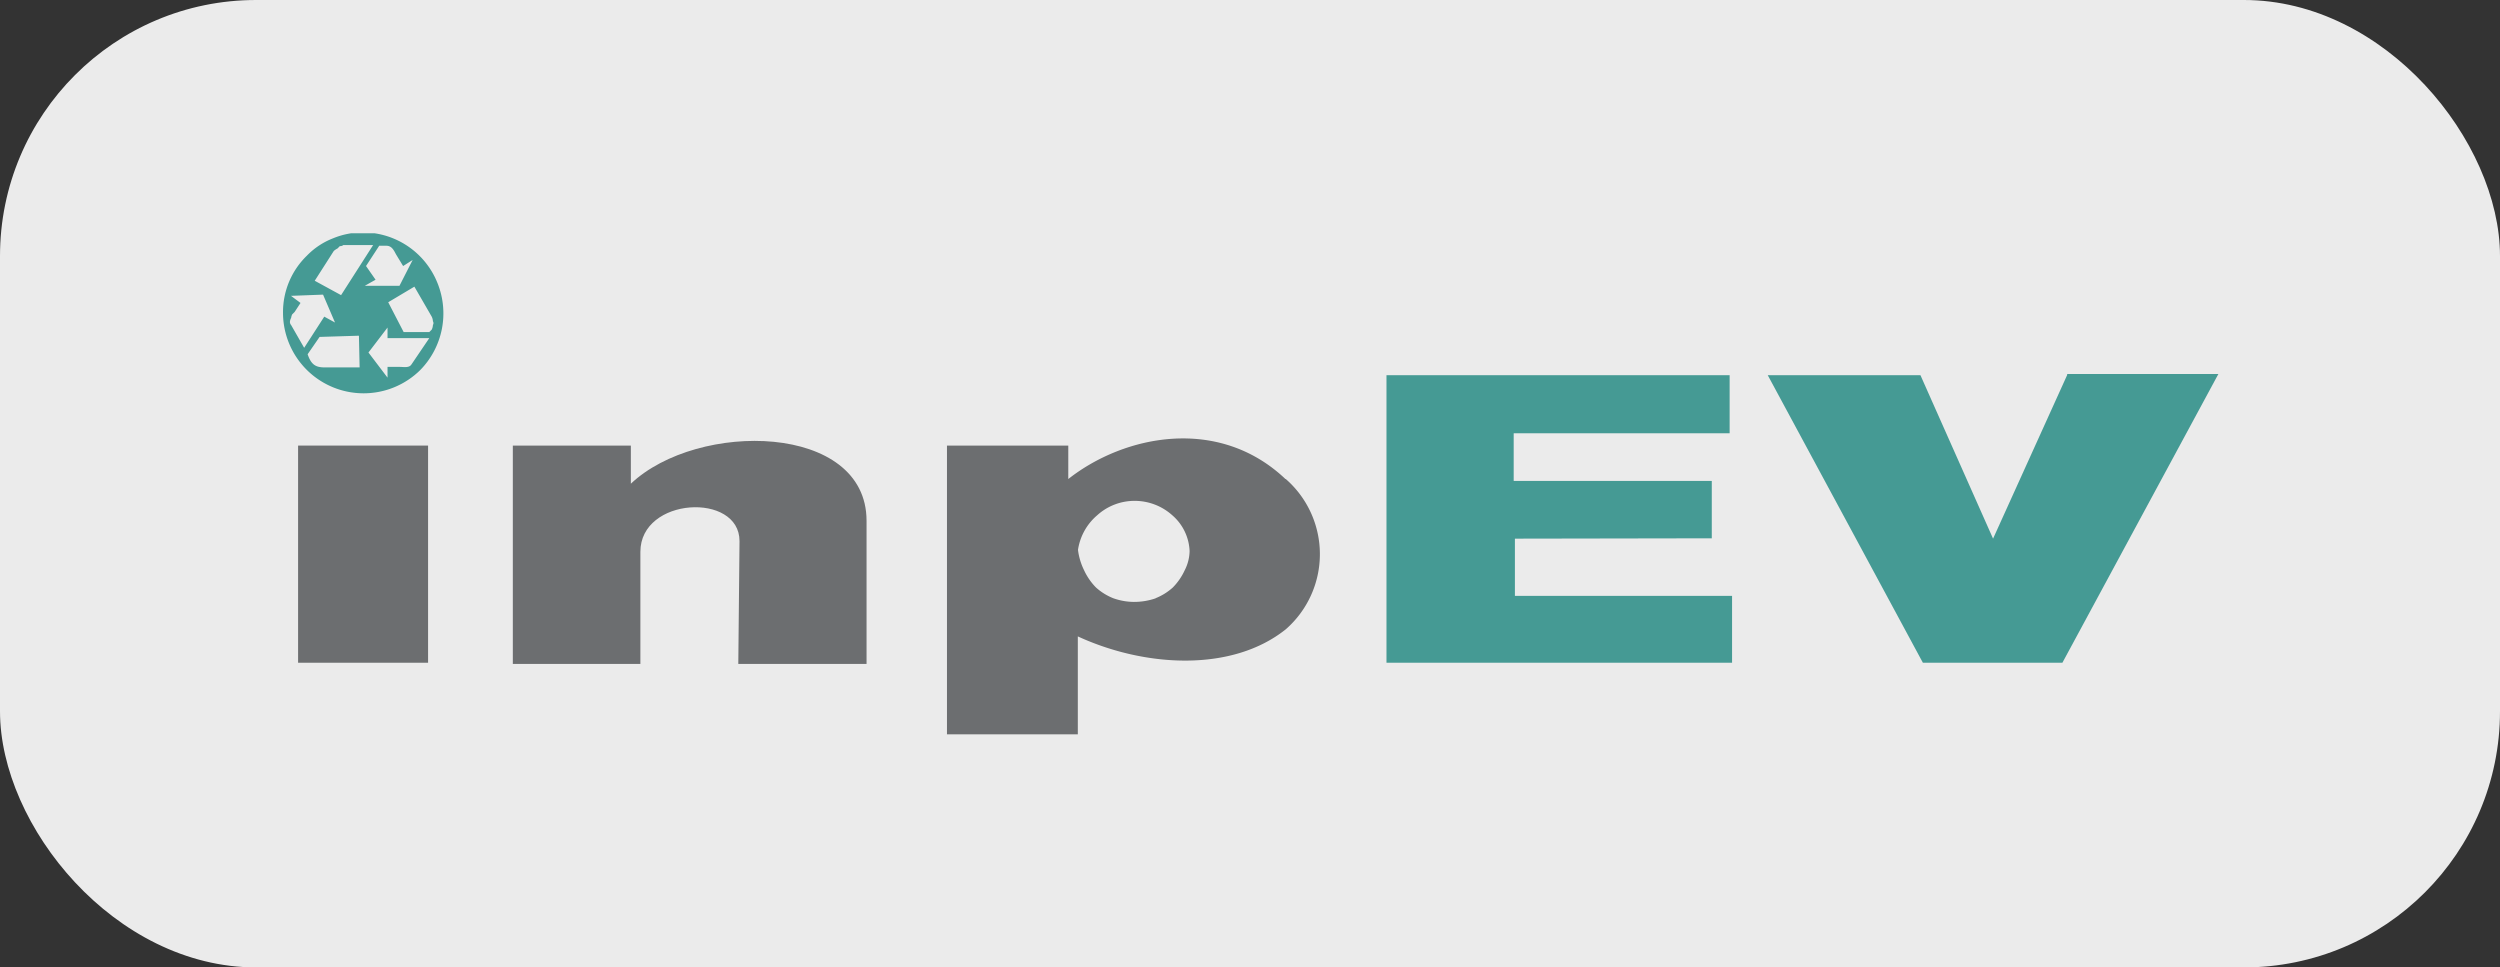 <?xml version="1.0" encoding="UTF-8"?> <svg xmlns="http://www.w3.org/2000/svg" xmlns:xlink="http://www.w3.org/1999/xlink" width="144.25" height="55.82" viewBox="0 0 144.25 55.82"><rect x="0" y="0" width="144.25" height="55.82" fill="#333333" stroke="none"/><defs><style> .cls-1 { fill: none; } .cls-2 { fill: #fff; opacity: 0.9; } .cls-3 { clip-path: url(#clip-path); } .cls-4, .cls-5 { fill: #459a94; } .cls-4, .cls-6 { fill-rule: evenodd; } .cls-6, .cls-7 { fill: #6c6e70; } </style><clipPath id="clip-path"><rect class="cls-1" x="16.3" y="13.46" width="111.63" height="28.91"></rect></clipPath></defs><g id="Layer_2" data-name="Layer 2"><g id="Layer_1-2" data-name="Layer 1"><g><rect class="cls-2" width="144.25" height="55.82" rx="14.78"></rect><g><g class="cls-3"><path class="cls-4" d="M25.25,16.35a4.67,4.67,0,0,1-1,5,4.65,4.65,0,0,1-7.92-3.3,4.53,4.53,0,0,1,1.38-3.3,4.22,4.22,0,0,1,1.51-1,4.48,4.48,0,0,1,1.73-.34A4.64,4.64,0,0,1,25.25,16.35Zm-.48,3.16H22.36V18.9l-1.1,1.44,1.1,1.45v-.62h.69c.27,0,.55.07.69-.14Zm-3.1-3.37-.62.35h2L23.81,15l-.55.35-.42-.69c-.14-.28-.27-.48-.55-.48h-.41l-.76,1.17Zm-.14-2H19.81a.28.28,0,0,1-.2.06l-.14.14a1,1,0,0,0-.21.14l-1.1,1.72,1.52.83Zm-.82,5.23-2.27.07-.69,1c.21.62.48.76,1,.76h2Zm-2-1.1.62.34L18.64,17l-1.85.07.55.41L17,18l-.14.14a.58.58,0,0,0-.06.2.55.55,0,0,0-.07.21.28.28,0,0,0,.07.21l.75,1.31Zm6.06.89.14-.14a.68.68,0,0,0,.07-.27.2.2,0,0,0,0-.21.68.68,0,0,0-.07-.27l-1-1.73-1.51.9.89,1.72Z"></path></g><path class="cls-5" d="M119.28,21.58H128l-9,16.66h-8.05l-8.95-16.59h8.81L115,31.08l4.27-9.43Z"></path><path class="cls-5" d="M87.41,31.08v3.3H99.94v3.86H80V21.65H99.8V25H87.34v2.75H98.77v3.31Z"></path><g class="cls-3"><path class="cls-6" d="M74.19,27.64a5.76,5.76,0,0,1,0,8.67c-3.1,2.48-8.12,2.2-12,.41v5.65H54.64V25.71h7v1.93c3.24-2.55,8.68-3.65,12.53,0m-7.5,6.88a3.33,3.33,0,0,0,1-.62,3.51,3.51,0,0,0,.69-1,2.53,2.53,0,0,0,.28-1.1,2.88,2.88,0,0,0-1-2.07,3.24,3.24,0,0,0-2.2-.83,3.2,3.2,0,0,0-2.13.83,3.24,3.24,0,0,0-1.11,2,3.68,3.68,0,0,0,.35,1.17,3.51,3.51,0,0,0,.69,1,3.33,3.33,0,0,0,1,.62,3.62,3.62,0,0,0,1.17.21A3.84,3.84,0,0,0,66.69,34.52Z"></path></g><path class="cls-7" d="M17.2,25.71h7.5V38.24H17.2Z"></path><g class="cls-3"><path class="cls-7" d="M42.67,31.22c0-2.83-5.72-2.55-5.72.62v6.47H29.59V25.71H36.4v2.2C40.26,24.26,50,24.4,50,30.05v8.26H42.6Z"></path></g></g></g></g></g></svg> 